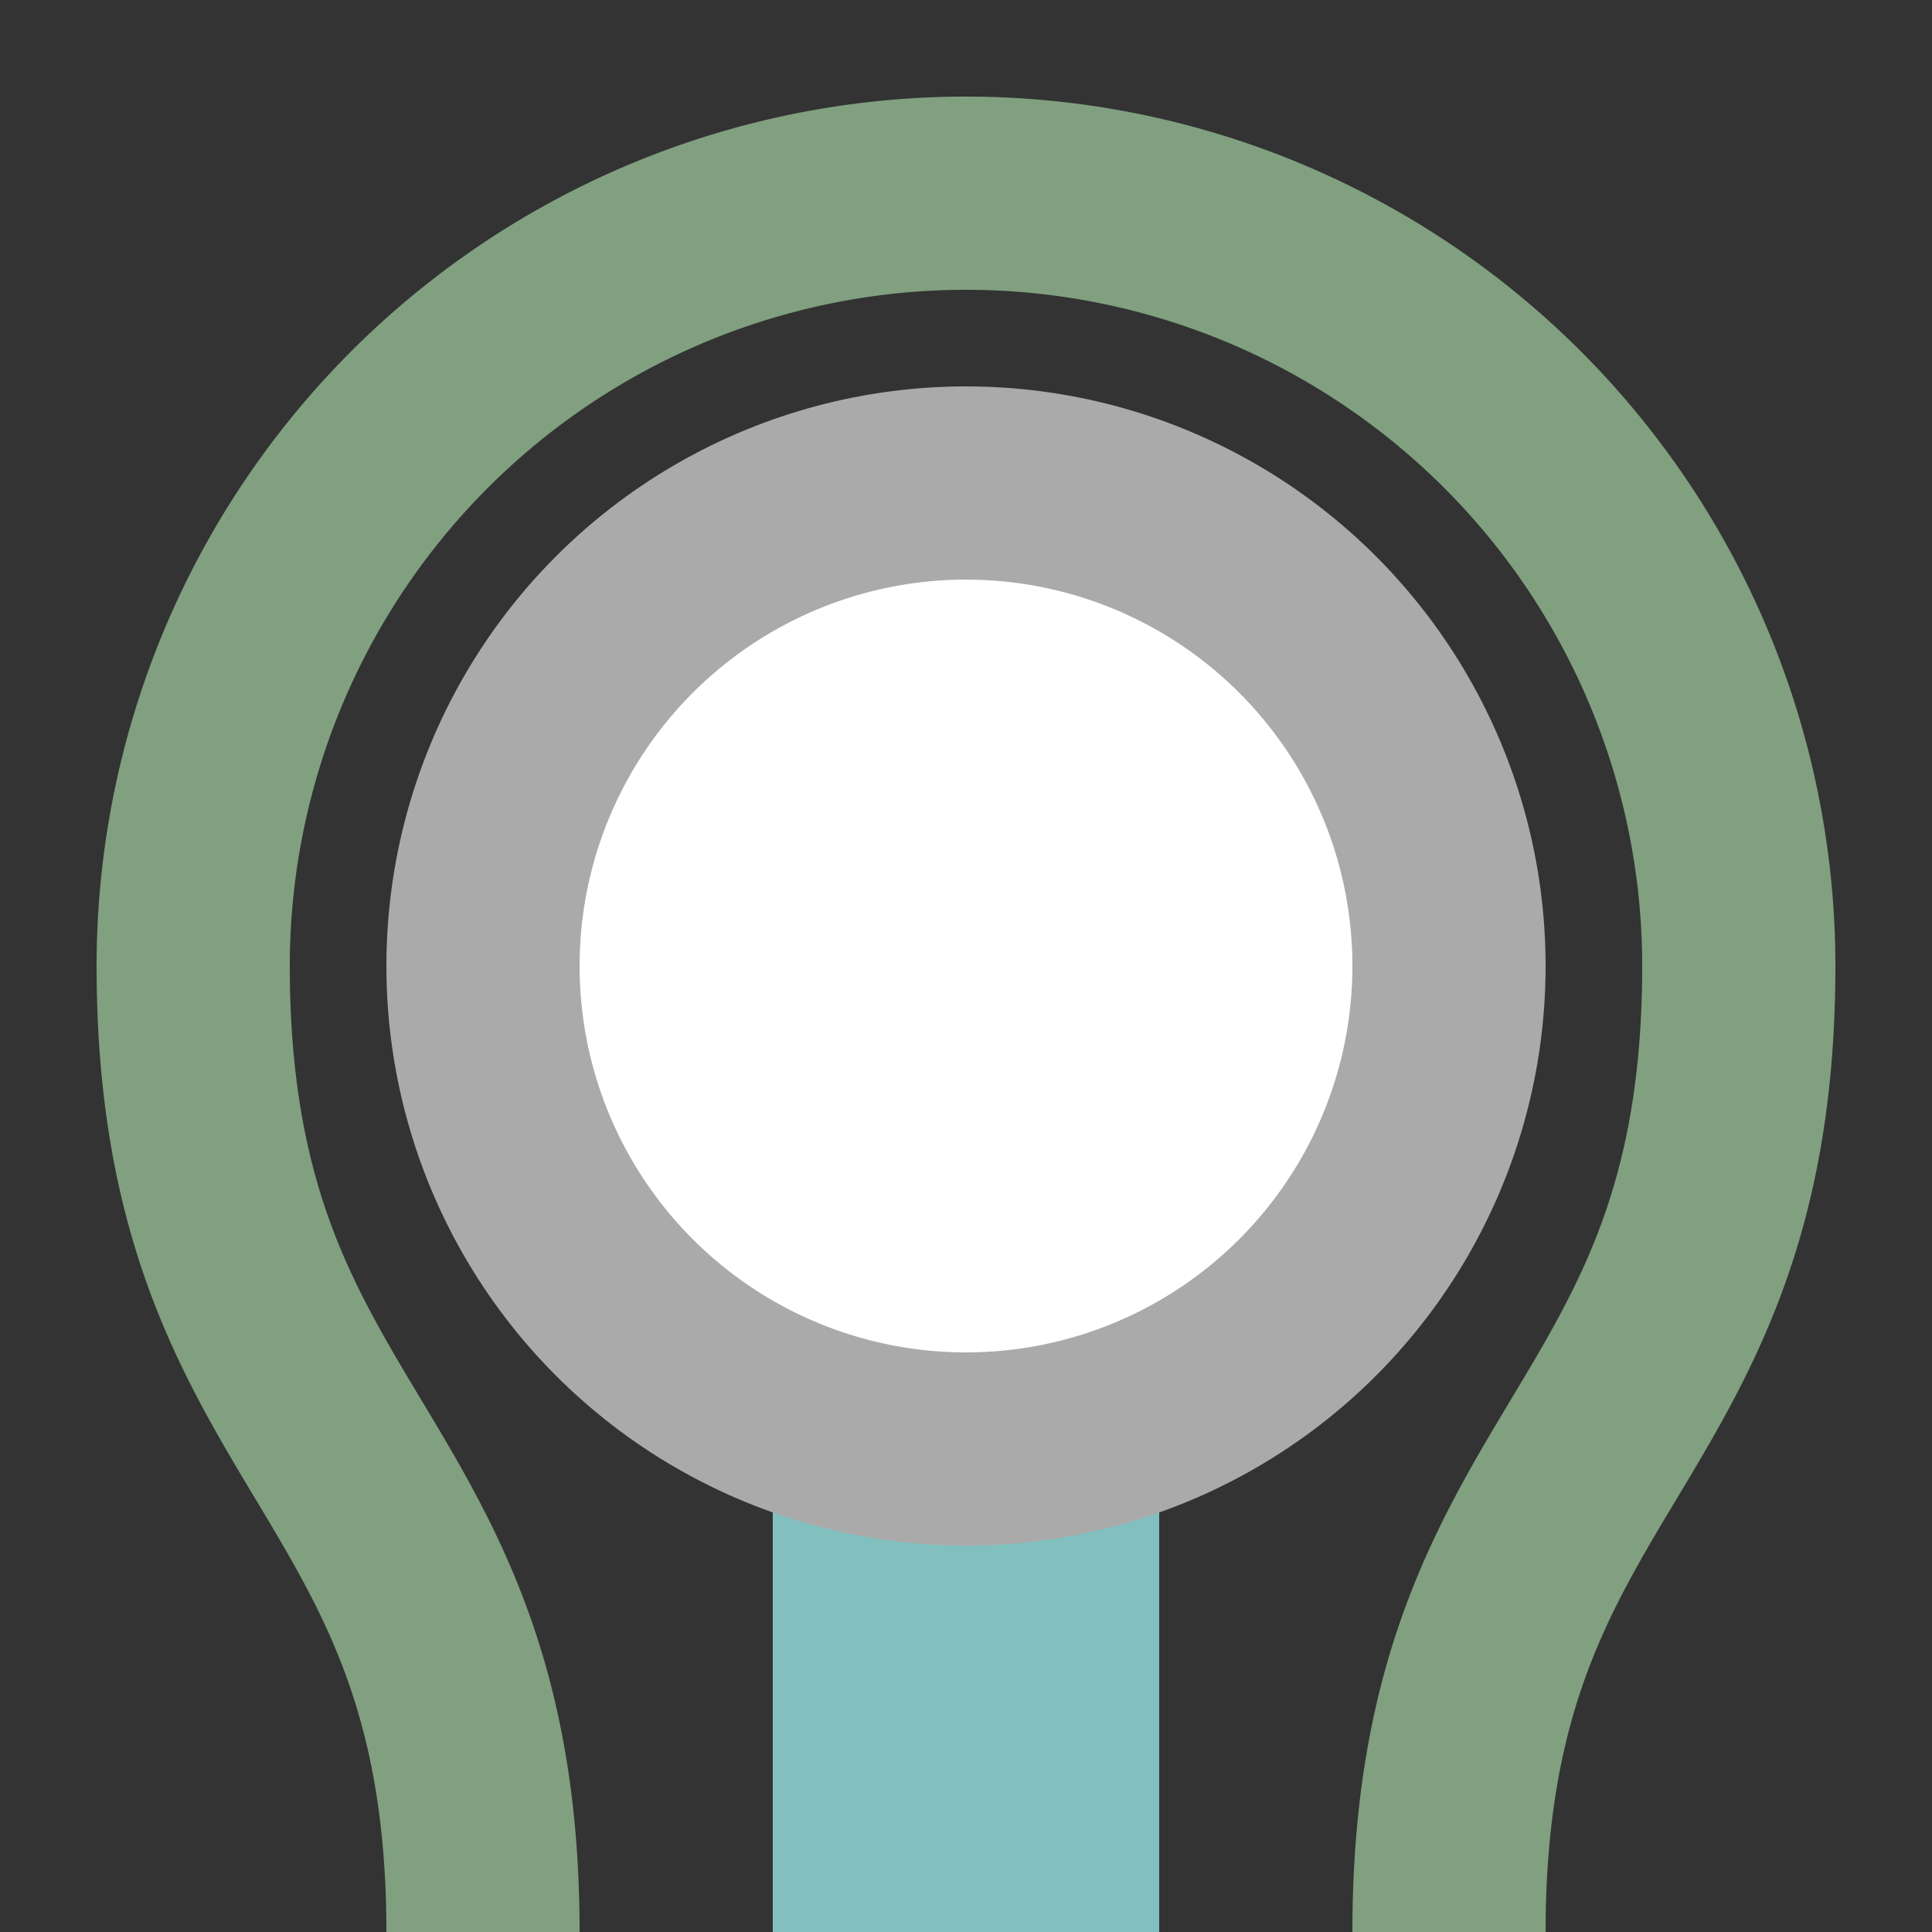 <?xml version="1.0" encoding="UTF-8"?>
<svg xmlns="http://www.w3.org/2000/svg" width="500" height="500">
 <rect width="100%" height="100%" fill="#333333" stroke="none"/>
 <title>exhKINTa teal</title>
 <path stroke="#80A080" d="M 125,500 C 125,375 50,375 50,250 a 200,200 0 0 1 400,0 C 450,375 375,375 375,500" stroke-width="50" fill="none"/>
 <path stroke="#82C0C0" d="M 250,250 V 500" stroke-width="100"/>
 <circle stroke="#AAA" fill="#FFF" cx="250" cy="250" r="125" stroke-width="50"/>
</svg>